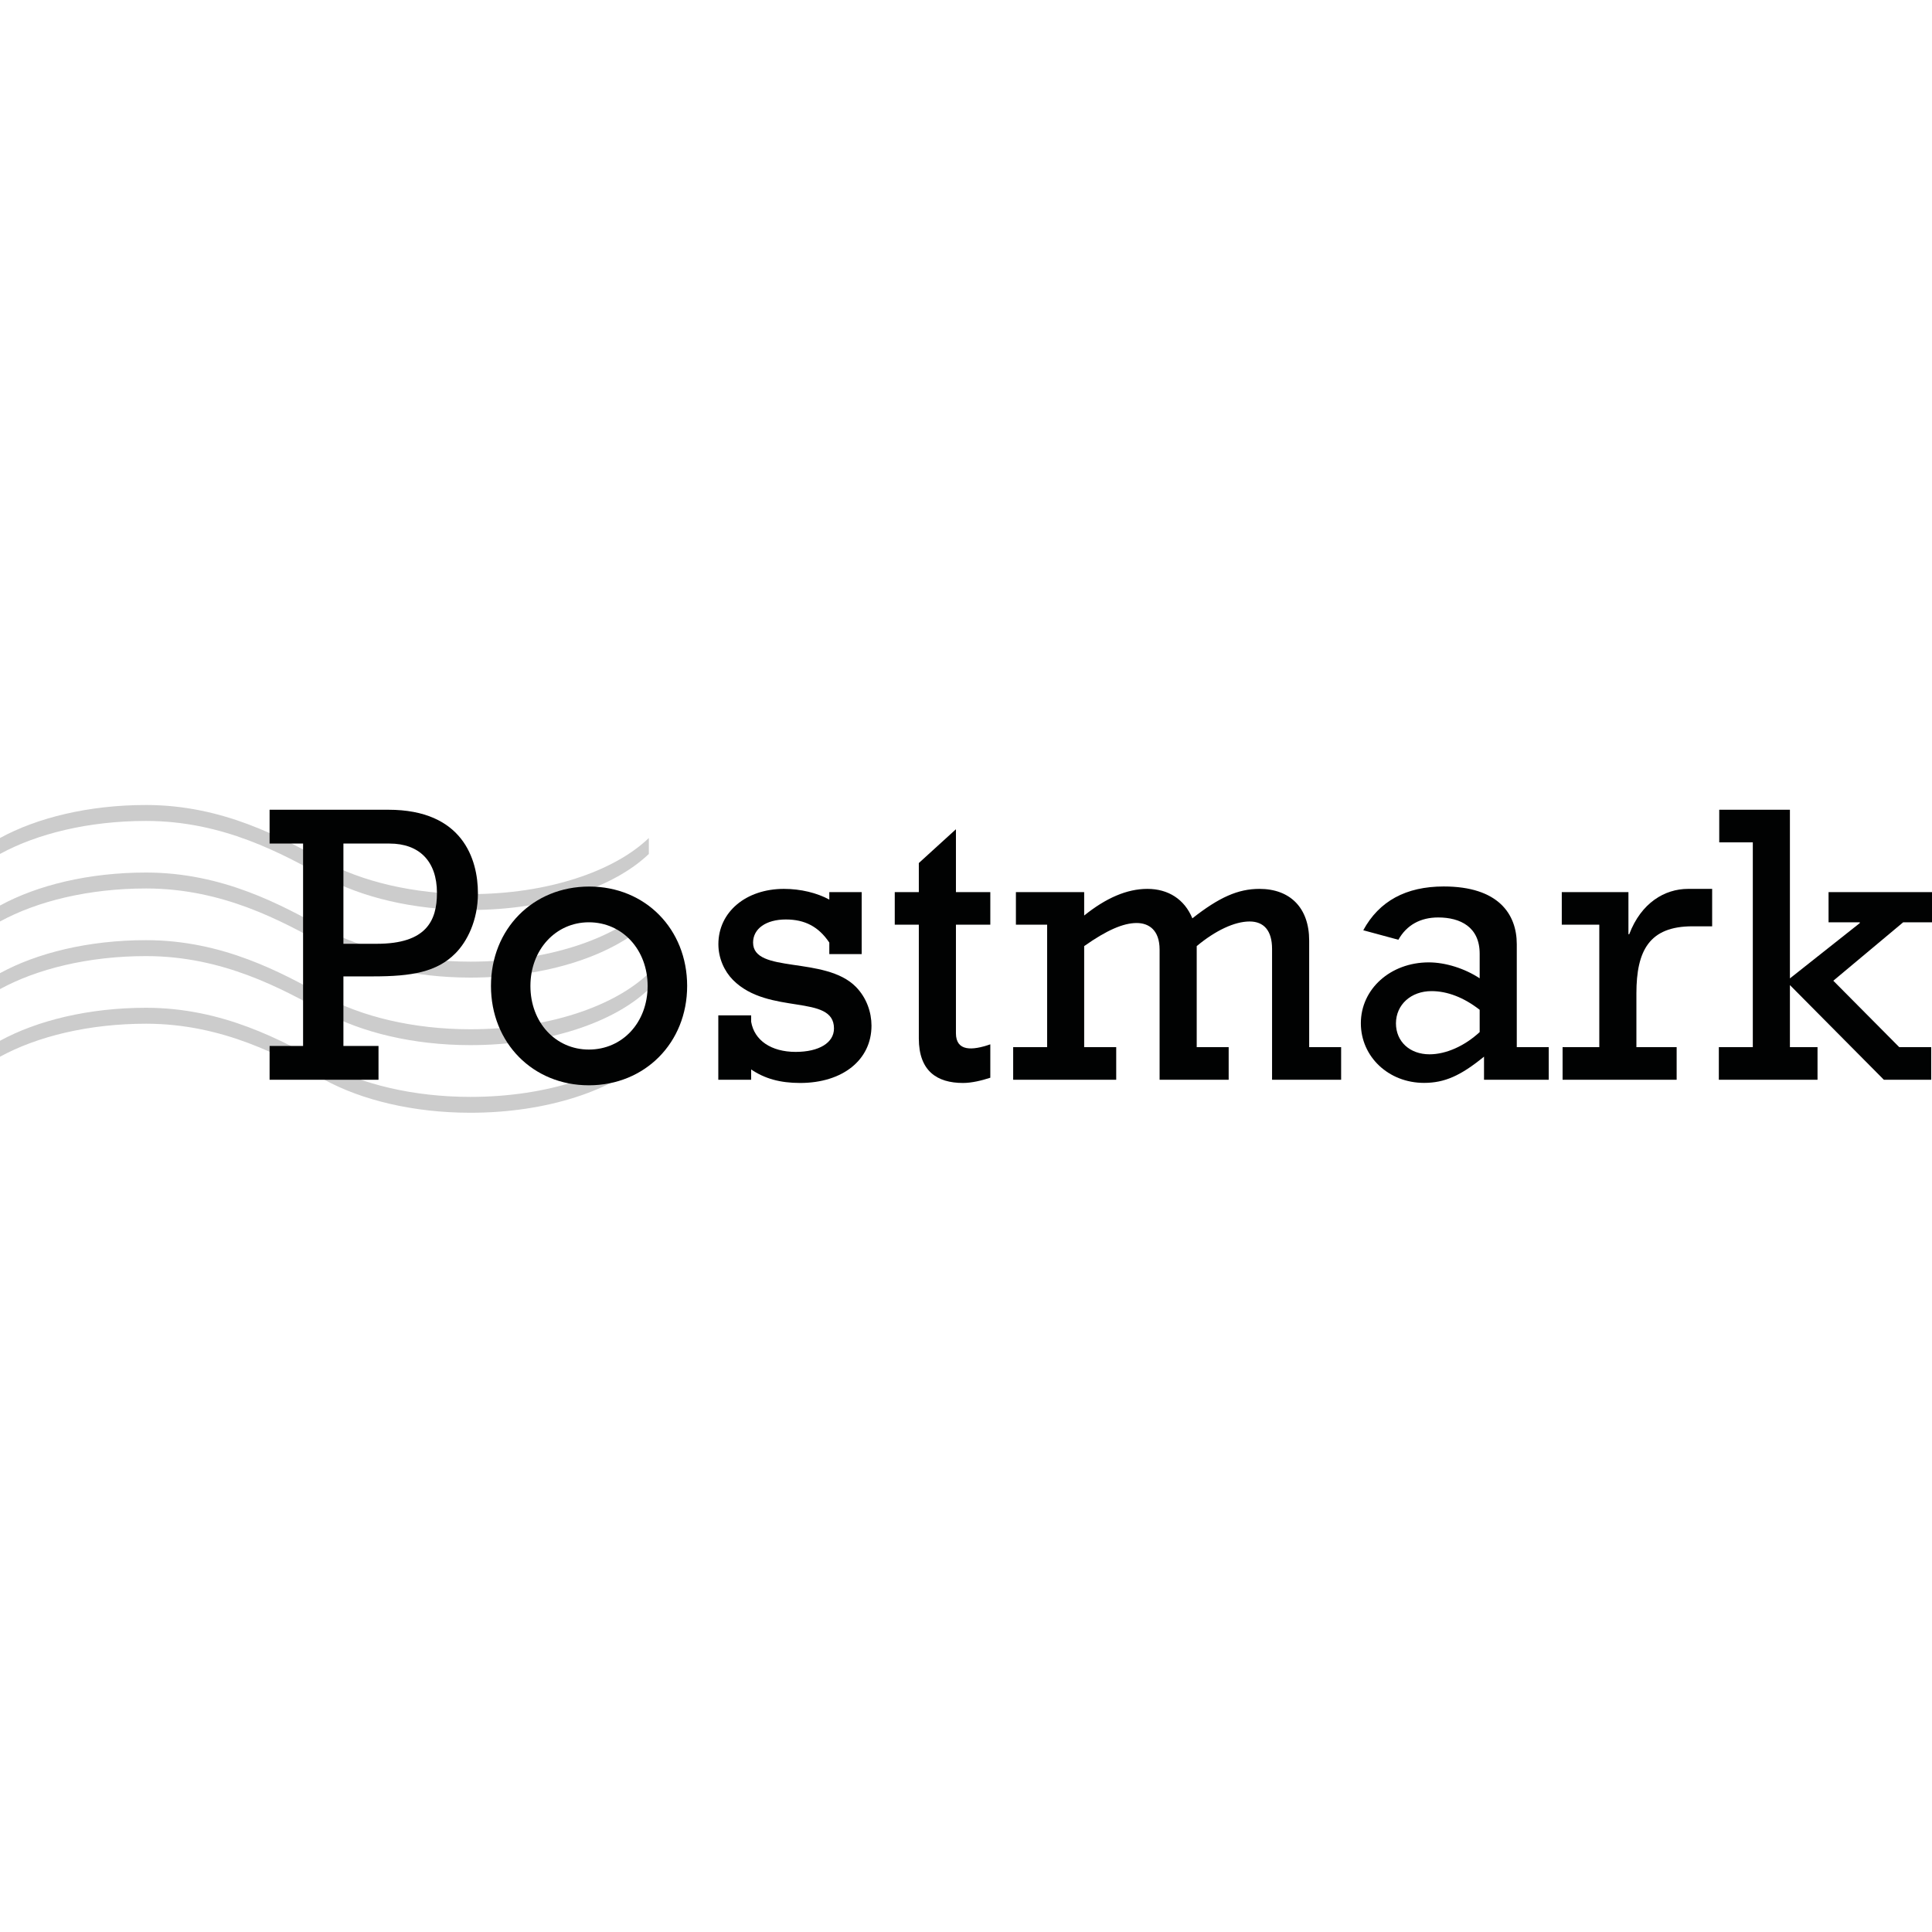 <svg width="24" height="24" viewBox="0 0 24 24" fill="none" xmlns="http://www.w3.org/2000/svg">
<g opacity="0.2">
<path fill-rule="evenodd" clip-rule="evenodd" d="M8.06 10.608C7.629 11.023 6.8 11.304 5.844 11.304C5.134 11.304 4.491 11.146 4.03 10.894C3.501 10.603 2.77 10.198 1.814 10.198C1.103 10.198 0.461 10.356 0 10.608V10.41C0.461 10.158 1.103 10 1.814 10C2.77 10 3.501 10.405 4.03 10.697C4.491 10.949 5.134 11.107 5.844 11.107C6.8 11.107 7.629 10.825 8.06 10.41V10.608Z" fill="#010202"/>
<path fill-rule="evenodd" clip-rule="evenodd" d="M8.06 11.447C7.629 11.862 6.8 12.144 5.844 12.144C5.134 12.144 4.491 11.985 4.03 11.734C3.501 11.442 2.77 11.037 1.814 11.037C1.103 11.037 0.461 11.195 0 11.447V11.249C0.461 10.997 1.103 10.839 1.814 10.839C2.77 10.839 3.501 11.244 4.03 11.536C4.491 11.788 5.134 11.946 5.844 11.946C6.8 11.946 7.629 11.664 8.06 11.249V11.447Z" fill="#010202"/>
<path fill-rule="evenodd" clip-rule="evenodd" d="M8.06 12.287C7.629 12.702 6.8 12.983 5.844 12.983C5.134 12.983 4.491 12.825 4.03 12.573C3.501 12.282 2.77 11.877 1.814 11.877C1.103 11.877 0.461 12.035 0 12.287V12.089C0.461 11.837 1.103 11.679 1.814 11.679C2.77 11.679 3.501 12.084 4.03 12.376C4.491 12.628 5.134 12.786 5.844 12.786C6.8 12.786 7.629 12.504 8.06 12.089V12.287Z" fill="#010202"/>
<path fill-rule="evenodd" clip-rule="evenodd" d="M8.06 13.127C7.629 13.542 6.8 13.823 5.844 13.823C5.134 13.823 4.491 13.665 4.03 13.413C3.501 13.122 2.77 12.717 1.814 12.717C1.103 12.717 0.461 12.875 0 13.127V12.929C0.461 12.677 1.103 12.519 1.814 12.519C2.77 12.519 3.501 12.924 4.03 13.216C4.491 13.468 5.134 13.626 5.844 13.626C6.8 13.626 7.629 13.344 8.06 12.929V13.127Z" fill="#010202"/>
</g>
<path fill-rule="evenodd" clip-rule="evenodd" d="M3.349 10.479H3.765V12.993H3.349V13.413H4.702V12.993H4.266V12.129H4.638C5.114 12.129 5.428 12.075 5.658 11.842C5.8 11.699 5.937 11.438 5.937 11.097C5.937 10.672 5.746 10.059 4.825 10.059H3.349V10.479ZM5.428 11.092C5.428 11.438 5.295 11.724 4.682 11.724H4.266V10.479H4.839C5.207 10.479 5.428 10.697 5.428 11.092Z" fill="#010202"/>
<path fill-rule="evenodd" clip-rule="evenodd" d="M8.536 12.248C8.536 11.541 8.016 11.013 7.32 11.013C6.619 11.013 6.099 11.541 6.099 12.248C6.099 12.954 6.619 13.482 7.315 13.482C8.011 13.482 8.536 12.954 8.536 12.248ZM8.045 12.248C8.045 12.702 7.732 13.038 7.315 13.038C6.903 13.038 6.589 12.702 6.589 12.248C6.589 11.798 6.903 11.457 7.315 11.457C7.732 11.457 8.045 11.798 8.045 12.248Z" fill="#010202"/>
<path fill-rule="evenodd" clip-rule="evenodd" d="M8.923 12.613H9.331V12.692C9.37 12.924 9.58 13.067 9.884 13.067C10.174 13.067 10.36 12.954 10.36 12.776C10.36 12.341 9.546 12.618 9.105 12.173C8.997 12.064 8.924 11.902 8.924 11.729C8.924 11.329 9.267 11.042 9.738 11.042C9.948 11.042 10.149 11.092 10.302 11.175V11.082H10.704V11.852H10.302V11.709C10.169 11.511 9.998 11.422 9.762 11.422C9.517 11.422 9.355 11.536 9.355 11.709C9.355 12.099 10.248 11.872 10.63 12.257C10.767 12.395 10.826 12.578 10.826 12.741C10.826 13.166 10.468 13.453 9.939 13.453C9.689 13.453 9.497 13.398 9.331 13.285V13.413H8.923V12.613Z" fill="#010202"/>
<path fill-rule="evenodd" clip-rule="evenodd" d="M11.115 11.082H11.414V10.721L11.875 10.301V11.082H12.302V11.487H11.875V12.835C11.875 13.062 12.076 13.052 12.302 12.973V13.388C12.194 13.423 12.071 13.453 11.963 13.453C11.64 13.453 11.414 13.305 11.414 12.9V11.487H11.115V11.082H11.115Z" fill="#010202"/>
<path fill-rule="evenodd" clip-rule="evenodd" d="M13.008 11.487H12.62V11.082H13.468V11.373C13.738 11.156 13.998 11.042 14.253 11.042C14.513 11.042 14.714 11.171 14.812 11.408C15.145 11.146 15.38 11.042 15.645 11.042C16.028 11.042 16.263 11.279 16.263 11.684V13.008H16.66V13.413H15.802V11.788C15.802 11.56 15.7 11.447 15.523 11.447C15.336 11.447 15.097 11.56 14.866 11.753V13.008H15.263V13.413H14.405V11.797C14.405 11.55 14.268 11.466 14.12 11.466C13.954 11.466 13.748 11.555 13.468 11.753V13.008H13.866V13.413H12.586V13.008H13.008V11.487Z" fill="#010202"/>
<path fill-rule="evenodd" clip-rule="evenodd" d="M18.435 13.413H19.239V13.008H18.842V11.729C18.842 11.353 18.611 11.012 17.935 11.012C17.464 11.012 17.131 11.195 16.935 11.556L17.371 11.674C17.474 11.491 17.645 11.397 17.866 11.397C18.141 11.397 18.381 11.516 18.381 11.847V12.153C18.195 12.03 17.955 11.955 17.749 11.955C17.273 11.955 16.905 12.286 16.905 12.711C16.905 13.126 17.248 13.452 17.69 13.452C17.945 13.452 18.145 13.363 18.435 13.126V13.413H18.435ZM17.783 12.312C17.979 12.312 18.185 12.391 18.381 12.544V12.821C18.195 12.993 17.964 13.097 17.758 13.097C17.513 13.097 17.341 12.939 17.341 12.712C17.342 12.48 17.528 12.312 17.783 12.312Z" fill="#010202"/>
<path fill-rule="evenodd" clip-rule="evenodd" d="M19.867 11.487H19.401V11.082H20.229V11.605H20.239C20.387 11.215 20.68 11.042 20.97 11.042H21.269V11.507H21.024C20.489 11.507 20.328 11.808 20.328 12.341V13.008H20.828V13.413H19.411V13.008H19.867V11.487Z" fill="#010202"/>
<path fill-rule="evenodd" clip-rule="evenodd" d="M21.774 10.464H21.357V10.059H22.235V12.154L23.103 11.467V11.457H22.715V11.082H24V11.457H23.642L22.774 12.183L23.593 13.008H23.99V13.413H23.402L22.235 12.237V13.008H22.578V13.413H21.352V13.008H21.774V10.464Z" fill="#010202"/>
</svg>
